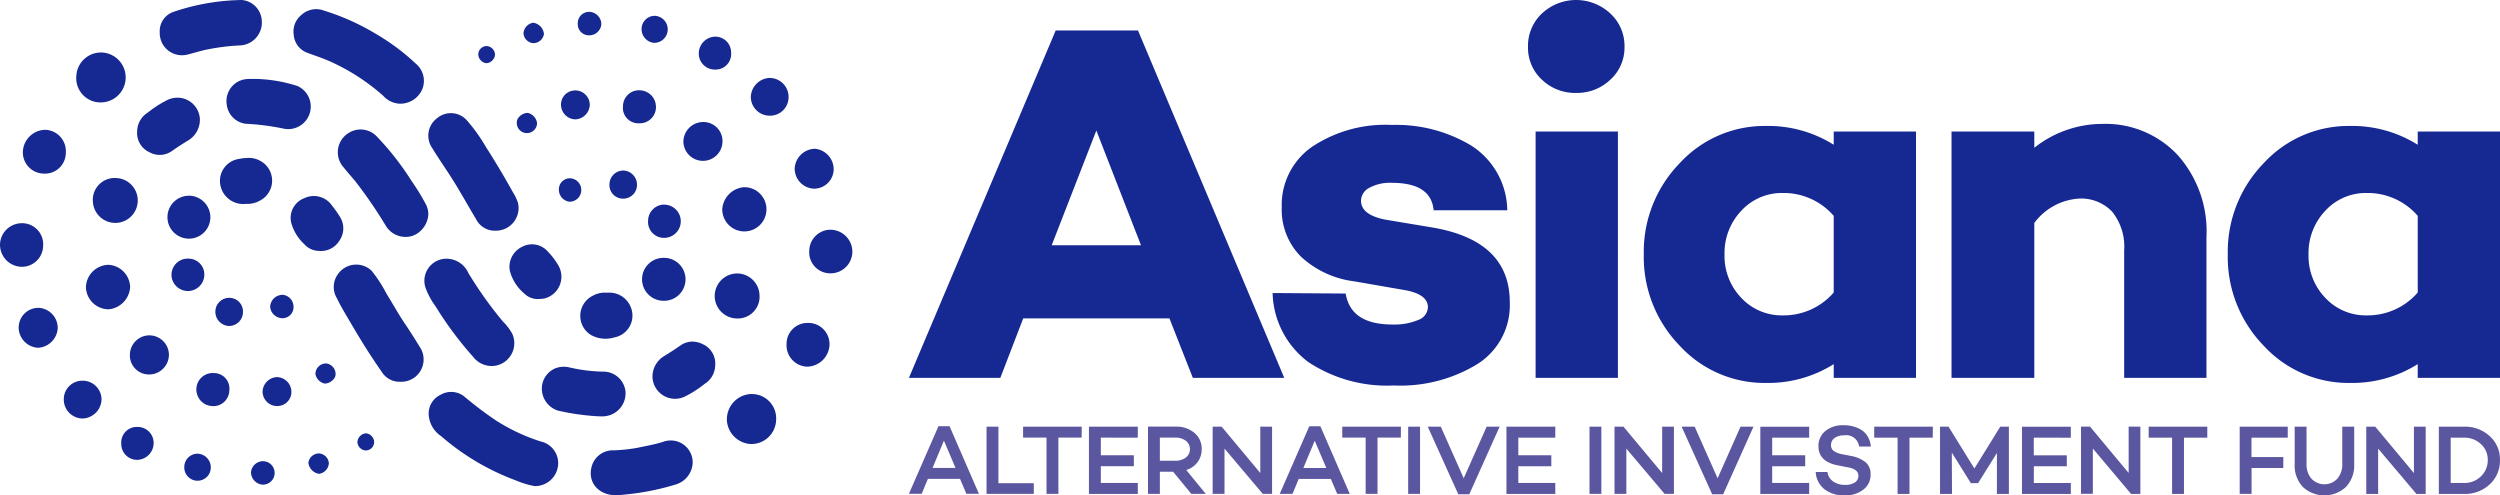 <svg xmlns="http://www.w3.org/2000/svg" xmlns:xlink="http://www.w3.org/1999/xlink" width="212.667" height="42.133" viewBox="0 0 212.667 42.133">
  <defs>
    <clipPath id="clip-path">
      <rect id="Rectangle_1918" data-name="Rectangle 1918" width="212.667" height="42.133" fill="none"/>
    </clipPath>
    <clipPath id="clip-path-2">
      <path id="Path_30678" data-name="Path 30678" d="M21.349,60.917a1.07,1.07,0,0,0,1,1.045,1,1,0,0,0,.032-2h-.043a1.037,1.037,0,0,0-.992.958m-5.673-.455a1.131,1.131,0,1,0,2.261,0,1.172,1.172,0,0,0-1.084-1.142h-.019a1.131,1.131,0,0,0-1.157,1.144m10.557-.376a1.081,1.081,0,0,0,.912.95.979.979,0,0,0,.834-.893.9.9,0,0,0-.859-.848h-.006a.918.918,0,0,0-.881.792M30.4,58.324a.76.76,0,0,0,.692.729.72.72,0,0,0,.738-.707.78.78,0,0,0-.7-.756h-.005a.8.8,0,0,0-.722.733M11.714,57.049a1.326,1.326,0,0,0-1.4,1.426,1.348,1.348,0,0,0,1.323,1.376,1.434,1.434,0,0,0,1.434-1.44,1.36,1.36,0,0,0-1.344-1.362h-.009M5.425,54.7a1.615,1.615,0,0,0,1.628,1.633,1.674,1.674,0,0,0,1.586-1.617,1.605,1.605,0,0,0-1.626-1.6H6.992A1.575,1.575,0,0,0,5.425,54.7m18.113-1.894a1.289,1.289,0,0,0-1.206,1.27,1.244,1.244,0,0,0,1.3,1.2,1.2,1.2,0,0,0,1.158-1.251,1.262,1.262,0,0,0-1.2-1.215h-.053m-6.833,1.1a1.41,1.41,0,0,0,1.361,1.37,1.364,1.364,0,0,0,1.445-1.346,1.313,1.313,0,0,0-1.358-1.464,1.045,1.045,0,0,0-.116-.006,1.394,1.394,0,0,0-1.333,1.447M26.821,52.5a1.032,1.032,0,0,0,.8.864c.43,0,.948-.389.93-.818a.912.912,0,0,0-.8-.9h0a.905.905,0,0,0-.92.857M12.691,49.257a1.667,1.667,0,0,0-1.642,1.631,1.619,1.619,0,0,0,1.622,1.7,1.688,1.688,0,0,0,1.7-1.646,1.669,1.669,0,0,0-1.628-1.683h-.057m-11.1-.752a1.747,1.747,0,0,0,1.652,1.81A1.773,1.773,0,0,0,4.91,48.671a1.713,1.713,0,0,0-1.566-1.75H3.336a1.669,1.669,0,0,0-1.743,1.584m16.725-1.2a1.213,1.213,0,0,0,1.147,1.16,1.186,1.186,0,0,0,1.206-1.2,1.159,1.159,0,0,0-1.16-1.2h-.037A1.178,1.178,0,0,0,18.318,47.3m4.659-.468a1.063,1.063,0,0,0,1.071.972.945.945,0,0,0,.925-.973,1.032,1.032,0,0,0-.9-1.023h-.018a1.068,1.068,0,0,0-1.078,1.025m-15.669-1.7a1.935,1.935,0,0,0,1.946,1.91,2.022,2.022,0,0,0,1.818-1.885,1.952,1.952,0,0,0-1.819-1.9H9.218a1.962,1.962,0,0,0-1.91,1.876m7.278-.956a1.4,1.4,0,0,0,2.795-.01,1.353,1.353,0,0,0-1.33-1.437h-.06a1.375,1.375,0,0,0-1.4,1.448M1.778,39.721A1.858,1.858,0,0,0,0,41.493,1.88,1.88,0,0,0,1.848,43.43,1.812,1.812,0,0,0,3.67,41.644a1.793,1.793,0,0,0-1.891-1.924h0m14.286-2.339a1.827,1.827,0,1,0,1.83,1.911,1.842,1.842,0,0,0-1.742-1.913l-.088,0m-6.25-1.507A1.859,1.859,0,0,0,7.9,37.889a1.911,1.911,0,1,0,1.936-2.015H9.814m10.449-1.614a1.89,1.89,0,0,0-1.439,2.514,1.973,1.973,0,0,0,2.089,1.3,2.1,2.1,0,0,0,1.231-.293,1.91,1.91,0,0,0,.092-3.312,1.964,1.964,0,0,0-1.108-.308,4.608,4.608,0,0,0-.866.1m-18.312-.73A1.805,1.805,0,0,0,3.69,35.5,1.777,1.777,0,0,0,5.6,33.719a1.821,1.821,0,0,0-1.727-1.947H3.839a1.946,1.946,0,0,0-1.888,1.759m12.234-4.268a9.548,9.548,0,0,0-1.619,1.046,1.907,1.907,0,0,0-.9,1.551,1.81,1.81,0,0,0,1.1,1.852,1.791,1.791,0,0,0,1.919-.175c.39-.289.81-.536,1.221-.8a2.05,2.05,0,0,0,1.1-1.788,1.913,1.913,0,0,0-1.919-1.909,1.984,1.984,0,0,0-.9.22m-7.7-2.034a2.07,2.07,0,0,0,2.152,2.22,2.128,2.128,0,0,0,.069-4.25l-.1,0a2.1,2.1,0,0,0-2.118,2.032" transform="translate(0 -25.197)" fill="none"/>
    </clipPath>
    <linearGradient id="linear-gradient" x1="0.056" y1="0.979" x2="0.061" y2="0.979" gradientUnits="objectBoundingBox">
      <stop offset="0" stop-color="#8680b8"/>
      <stop offset="1" stop-color="#162891"/>
    </linearGradient>
    <clipPath id="clip-path-3">
      <path id="Path_30679" data-name="Path 30679" d="M250.707,40.357a2.154,2.154,0,0,0,1.974,2.085,2.107,2.107,0,0,0,2.22-2.03,2.07,2.07,0,0,0-2.152-2.22H252.7a2.152,2.152,0,0,0-1.989,2.165M246.7,34.1c-.39.289-.81.536-1.221.8a2.049,2.049,0,0,0-1.1,1.788,1.923,1.923,0,0,0,2.821,1.689,9.551,9.551,0,0,0,1.619-1.046,1.908,1.908,0,0,0,.9-1.551,1.81,1.81,0,0,0-1.1-1.852,2.043,2.043,0,0,0-.848-.2,1.771,1.771,0,0,0-1.071.373m9.087-.183a1.821,1.821,0,0,0,1.727,1.947,1.945,1.945,0,0,0,1.923-1.759,1.805,1.805,0,0,0-1.739-1.964c-.043,0-.087,0-.129,0a1.777,1.777,0,0,0-1.782,1.78m-15.312-4.355a2.1,2.1,0,0,0-1.231.293,1.91,1.91,0,0,0-.092,3.312,2.548,2.548,0,0,0,1.973.208,1.89,1.89,0,0,0,1.439-2.513,1.952,1.952,0,0,0-1.941-1.3c-.048,0-.1,0-.148,0m11.056-1.633a1.917,1.917,0,0,0,.043,3.833,1.859,1.859,0,0,0,1.915-2.015,1.913,1.913,0,0,0-1.948-1.818h-.009m-8.037.416a1.833,1.833,0,0,0,1.83,1.911,1.828,1.828,0,1,0-.033-3.654h-.017a1.82,1.82,0,0,0-1.779,1.744M257.717,26a1.793,1.793,0,0,0,1.892,1.924,1.858,1.858,0,0,0,1.778-1.773,1.88,1.88,0,0,0-1.848-1.937l-.087,0A1.821,1.821,0,0,0,257.717,26m-13.71-2.529a1.353,1.353,0,0,0,1.33,1.437,1.414,1.414,0,1,0,.08-2.827,1.037,1.037,0,0,0-.13-.008,1.39,1.39,0,0,0-1.281,1.4m8.128-2.876a2.021,2.021,0,0,0-1.818,1.885,1.882,1.882,0,1,0,1.82-1.885h0m-15.719.215a1.032,1.032,0,0,0,.9,1.023,1,1,0,1,0,.024-2,.945.945,0,0,0-.925.973m4.3-.433a1.16,1.16,0,0,0,1.16,1.2,1.176,1.176,0,0,0,1.193-1.239,1.213,1.213,0,0,0-1.146-1.16H241.9a1.186,1.186,0,0,0-1.182,1.2m17.426-3.049a1.773,1.773,0,0,0-1.665,1.644,1.713,1.713,0,0,0,1.566,1.75,1.67,1.67,0,0,0,1.751-1.584,1.758,1.758,0,0,0-1.6-1.811h-.051M247.011,16.7a1.664,1.664,0,0,0,3.327.052,1.62,1.62,0,0,0-1.623-1.7h-.02a1.688,1.688,0,0,0-1.684,1.646m-13.244-2.424c-.43,0-.948.389-.93.818a.865.865,0,1,0,1.729.046,1.033,1.033,0,0,0-.8-.864h0m3.989-1.909a1.2,1.2,0,0,0-1.158,1.252,1.255,1.255,0,0,0,1.25,1.213,1.289,1.289,0,0,0,1.206-1.27,1.243,1.243,0,0,0-1.249-1.2h-.05m5.564-.008a1.363,1.363,0,0,0-1.445,1.346,1.313,1.313,0,0,0,1.358,1.464,1.382,1.382,0,0,0,1.449-1.44,1.41,1.41,0,0,0-1.361-1.37h0m9.428.563a1.605,1.605,0,0,0,1.626,1.6,1.575,1.575,0,0,0,1.588-1.58,1.616,1.616,0,0,0-1.628-1.633h-.026a1.678,1.678,0,0,0-1.56,1.618M230.3,8.588a.72.72,0,0,0-.738.707.78.78,0,0,0,.7.756.8.8,0,0,0,.728-.733.761.761,0,0,0-.69-.729h0m19.454-.8a1.434,1.434,0,0,0-1.434,1.44,1.36,1.36,0,0,0,1.354,1.362,1.326,1.326,0,0,0,1.4-1.426,1.349,1.349,0,0,0-1.308-1.376h-.015m-15.51-1.184a.978.978,0,0,0-.834.893.9.9,0,0,0,.859.848.918.918,0,0,0,.887-.792,1.083,1.083,0,0,0-.909-.95h0m9.208.576a1.171,1.171,0,0,0,1.084,1.142,1.154,1.154,0,0,0,.06-2.306h-.052a1.125,1.125,0,0,0-1.092,1.166m-5.427-.531A.953.953,0,0,0,239,7.682a1.034,1.034,0,0,0,1.036-.958,1.07,1.07,0,0,0-1-1.045h-.024a.96.96,0,0,0-.987.972" transform="translate(-229.561 -5.68)" fill="none"/>
    </clipPath>
    <linearGradient id="linear-gradient-2" x1="-1.078" y1="1.064" x2="-1.074" y2="1.064" xlink:href="#linear-gradient"/>
  </defs>
  <g id="Group_142969" data-name="Group 142969" transform="translate(0)">
    <g id="Group_142962" data-name="Group 142962" transform="translate(0)">
      <g id="Group_142961" data-name="Group 142961" clip-path="url(#clip-path)">
        <path id="Path_30677" data-name="Path 30677" d="M97.065,8.82a2.012,2.012,0,0,1-1.39-.674,17.813,17.813,0,0,0-4.511-2.918c-.619-.271-1.263-.486-1.9-.722a1.758,1.758,0,0,1-1.2-1.539,1.818,1.818,0,0,1,.671-1.714A1.85,1.85,0,0,1,90.632.9a19.946,19.946,0,0,1,4.432,1.989,18.735,18.735,0,0,1,3.384,2.525A1.9,1.9,0,0,1,99,7.583,2.039,2.039,0,0,1,97.065,8.82m13.48,30.327a1.906,1.906,0,0,0-1.493-1.6,16.077,16.077,0,0,1-3.816-1.8,31.071,31.071,0,0,1-2.652-2.009,1.793,1.793,0,0,0-2.039-.151,1.759,1.759,0,0,0-1,1.708A2.368,2.368,0,0,0,100.6,37.1a20.535,20.535,0,0,0,6.357,3.765,7.571,7.571,0,0,0,1.6.485,1.97,1.97,0,0,0,1.99-2.2M98.919,29.73c-.466-.766-.945-1.524-1.446-2.268-.54-.8-1-1.652-1.515-2.468a11.408,11.408,0,0,0-1.282-1.975,1.9,1.9,0,0,0-2.9.369,1.842,1.842,0,0,0-.053,1.961c.388.8.854,1.548,1.3,2.312.783,1.343,1.608,2.658,2.5,3.927a1.777,1.777,0,0,0,1.6.886,1.9,1.9,0,0,0,1.789-2.745m8.219-12.493a4.049,4.049,0,0,0-.416-.871q-1.084-1.954-2.287-3.838a14.424,14.424,0,0,0-1.644-2.3,1.821,1.821,0,0,0-2.535-.168,1.849,1.849,0,0,0-.4,2.542c.458.759.963,1.489,1.448,2.232.813,1.247,1.522,2.556,2.29,3.831a1.761,1.761,0,0,0,1.574.958,1.932,1.932,0,0,0,1.974-2.386m-7.814.176A19.027,19.027,0,0,0,98.09,15.4a23.813,23.813,0,0,0-2.99-3.822,1.9,1.9,0,0,0-2.332-.29,1.924,1.924,0,0,0-.468,2.942c.33.417.691.809,1.027,1.222a38.937,38.937,0,0,1,2.591,3.789,1.962,1.962,0,0,0,2.276.812,2.075,2.075,0,0,0,1.32-1.835,1.933,1.933,0,0,0-.19-.8m-.068,7.013a6.388,6.388,0,0,0,.877,1.634,30.122,30.122,0,0,0,3.176,4.27,2,2,0,0,0,1.652.8,1.942,1.942,0,0,0,1.688-2.751,4.768,4.768,0,0,0-.805-1.052,33.041,33.041,0,0,1-2.93-4.118,2.048,2.048,0,0,0-1.683-1.2,1.878,1.878,0,0,0-1.975,2.409M78.969,4.654c.552-.13,1.09-.309,1.644-.427a18.53,18.53,0,0,1,2.848-.363,1.947,1.947,0,0,0,1.885-2.1A1.863,1.863,0,0,0,83.657,0a18.917,18.917,0,0,0-5.8,1A1.728,1.728,0,0,0,76.665,2.74a1.89,1.89,0,0,0,2.3,1.914M116.869,42a21.591,21.591,0,0,0,3.78-.816A2.012,2.012,0,0,0,122,39.335a1.864,1.864,0,0,0-2.505-1.754c-.725.229-1.469.356-2.209.514a13.945,13.945,0,0,1-1.99.212,1.869,1.869,0,0,0-1.82,1.172c-.53,1.423.418,2.686,2.114,2.653.325-.034.8-.071,1.277-.136M84.177,6.717a2.038,2.038,0,0,0-.742.169,1.89,1.89,0,0,0-1.073,2,1.863,1.863,0,0,0,1.589,1.639,20.925,20.925,0,0,1,3.177.4,1.918,1.918,0,0,0,1.263-3.605,12.456,12.456,0,0,0-3.478-.606c-.245,0-.49-.006-.735,0m30.249,28.7a1.962,1.962,0,0,0,1.86-2.084,1.89,1.89,0,0,0-1.813-1.717,13.529,13.529,0,0,1-2.946-.356,2.018,2.018,0,0,0-1.218.076,1.88,1.88,0,0,0-1.133,1.9,1.963,1.963,0,0,0,1.381,1.7,20.251,20.251,0,0,0,3.5.484c.122,0,.246.008.368,0M91.926,20.5A1.816,1.816,0,0,0,92,18.457a8.694,8.694,0,0,0-.67-.952,1.872,1.872,0,0,0-2.346-.656,1.791,1.791,0,0,0-1.06,2.336,3.861,3.861,0,0,0,1.028,1.577,1.694,1.694,0,0,0,1.258.58,1.832,1.832,0,0,0,1.72-.84m17.548,4.863a1.909,1.909,0,0,0,1.1-2.78,6.2,6.2,0,0,0-.9-1.188,1.787,1.787,0,0,0-2.218-.388,1.884,1.884,0,0,0-1.008,2.058,3.792,3.792,0,0,0,1.223,1.9,1.6,1.6,0,0,0,1.276.464,2.1,2.1,0,0,0,.526-.063" transform="translate(-63.076 0.001)" fill="#162891"/>
      </g>
    </g>
    <g id="Group_142964" data-name="Group 142964" transform="translate(0 4.465)">
      <g id="Group_142963" data-name="Group 142963" clip-path="url(#clip-path-2)">
        <rect id="Rectangle_1919" data-name="Rectangle 1919" width="35.851" height="40.193" transform="matrix(0.993, -0.115, 0.115, 0.993, -4.205, 0.487)" fill="url(#linear-gradient)"/>
      </g>
    </g>
    <g id="Group_142966" data-name="Group 142966" transform="translate(40.683 1.007)">
      <g id="Group_142965" data-name="Group 142965" clip-path="url(#clip-path-3)">
        <rect id="Rectangle_1920" data-name="Rectangle 1920" width="35.856" height="40.241" transform="translate(-4.21 0.487) rotate(-6.605)" fill="url(#linear-gradient-2)"/>
      </g>
    </g>
    <g id="Group_142968" data-name="Group 142968" transform="translate(0)">
      <g id="Group_142967" data-name="Group 142967" clip-path="url(#clip-path)">
        <path id="Path_30680" data-name="Path 30680" d="M458.448,27.087H446.006l-1.944,5.055h-7.776l12.485-29.55h7l12.442,29.55h-7.776Zm-2.419-6.221-3.8-9.764-3.8,9.764Zm11.189,4.061,6.221.043q.431,2.635,3.974,2.635a5.205,5.205,0,0,0,2.2-.389,1.2,1.2,0,0,0,.821-1.08q0-1.123-2.03-1.469l-4.234-.735a8.138,8.138,0,0,1-4.536-2.1A5.656,5.656,0,0,1,468,17.626a6.022,6.022,0,0,1,2.549-5.119,11.25,11.25,0,0,1,6.826-1.879,12.393,12.393,0,0,1,6.7,1.728,6.622,6.622,0,0,1,3.11,5.53h-6.264q-.217-2.333-3.543-2.333a3.672,3.672,0,0,0-1.944.432,1.259,1.259,0,0,0-.691,1.08q0,1.253,2.2,1.642l3.888.648q6.566,1.124,6.567,6.351a5.916,5.916,0,0,1-2.765,5.27,12.552,12.552,0,0,1-7.085,1.815,12.14,12.14,0,0,1-7.279-1.987,7.564,7.564,0,0,1-3.046-5.875M493.052,7.906a4.082,4.082,0,0,1-2.916-1.123,3.7,3.7,0,0,1-1.188-2.808,3.771,3.771,0,0,1,1.188-2.83,4.259,4.259,0,0,1,5.811,0,3.742,3.742,0,0,1,1.21,2.83,3.673,3.673,0,0,1-1.21,2.808,4.1,4.1,0,0,1-2.894,1.123m3.543,24.236h-7V11.189h7Zm25.359-20.952V32.142h-7V30.975a10.451,10.451,0,0,1-5.746,1.6,9.793,9.793,0,0,1-7.344-3.154,10.813,10.813,0,0,1-3.067-7.776,10.816,10.816,0,0,1,3.067-7.776,9.8,9.8,0,0,1,7.344-3.154,10.457,10.457,0,0,1,5.746,1.6V11.189ZM510.634,26.828a5.627,5.627,0,0,0,4.32-1.944V18.361a5.626,5.626,0,0,0-4.32-1.944,4.672,4.672,0,0,0-3.542,1.512,5.213,5.213,0,0,0-1.426,3.715,5.137,5.137,0,0,0,1.426,3.694,4.7,4.7,0,0,0,3.542,1.49m27.13-16.287a8.4,8.4,0,0,1,6.437,2.635,9.743,9.743,0,0,1,2.462,7V32.142h-7V21.3a4.747,4.747,0,0,0-1.015-3.283,3.621,3.621,0,0,0-2.83-1.123,5.123,5.123,0,0,0-3.8,2.074V32.142h-7.042V11.189h7.042v1.382a9.336,9.336,0,0,1,5.746-2.03m33.869.648V32.142h-7V30.975a10.45,10.45,0,0,1-5.746,1.6,9.793,9.793,0,0,1-7.344-3.154,10.813,10.813,0,0,1-3.067-7.776,10.816,10.816,0,0,1,3.067-7.776,9.8,9.8,0,0,1,7.344-3.154,10.456,10.456,0,0,1,5.746,1.6V11.189ZM560.315,26.828a5.626,5.626,0,0,0,4.32-1.944V18.361a5.626,5.626,0,0,0-4.32-1.944,4.672,4.672,0,0,0-3.543,1.512,5.213,5.213,0,0,0-1.426,3.715,5.137,5.137,0,0,0,1.426,3.694,4.7,4.7,0,0,0,3.543,1.49" transform="translate(-358.966 0)" fill="#162891"/>
        <path id="Path_30681" data-name="Path 30681" d="M440.635,208.621H437.9l-.53,1.27h-1.085l2.515-5.753h.942l2.5,5.753h-1.068Zm-.387-.933-.984-2.321-.967,2.321Zm6.661,1.3v.908h-4.02v-5.719H443.9v4.811Zm4.07-3.877H449v4.786h-1.009v-4.786h-1.993v-.934h4.987Zm1.632,0v1.5h2.809v.933h-2.809v1.422h3.145v.934H451.6v-5.719h4.155v.934Zm6.148,2.9h-1.127v1.884h-1.009v-5.719h2.346a2.36,2.36,0,0,1,1.6.53,1.735,1.735,0,0,1,.622,1.388,1.8,1.8,0,0,1-.349,1.1,1.9,1.9,0,0,1-.963.673l1.657,2.027h-1.228Zm-1.127-.934h1.3a1.459,1.459,0,0,0,.908-.269.9.9,0,0,0,0-1.43,1.458,1.458,0,0,0-.908-.269h-1.3Zm9.546-2.9v5.719h-.791l-3.255-3.852v3.852h-1.009v-5.719h.765l3.289,3.944v-3.944Zm5,4.449h-2.733l-.53,1.27h-1.085l2.515-5.753h.942l2.5,5.753H472.72Zm-.387-.933-.984-2.321-.967,2.321Zm6.342-2.582h-1.985v4.786h-1.009v-4.786H473.15v-.934h4.987Zm1.632,4.786h-1.009v-5.719h1.009Zm6.77-5.719-2.582,5.753h-.933l-2.6-5.753h1.11l1.951,4.39,1.951-4.39Zm1.59.934v1.5h2.809v.933h-2.809v1.422h3.146v.934h-4.155v-5.719h4.155v.934Zm7.064,4.786h-1.009v-5.719h1.009Zm6.173-5.719v5.719h-.791l-3.255-3.852v3.852h-1.009v-5.719h.765l3.289,3.944v-3.944Zm6.77,0-2.582,5.753h-.933l-2.6-5.753h1.11l1.951,4.39,1.951-4.39Zm1.589.934v1.5h2.809v.933h-2.809v1.422h3.146v.934h-4.155v-5.719h4.155v.934Zm6.072-1.06a3.171,3.171,0,0,1,.774.092,2.645,2.645,0,0,1,.711.294,1.629,1.629,0,0,1,.564.567,2.033,2.033,0,0,1,.273.862h-1a1.093,1.093,0,0,0-1.253-.95,1.383,1.383,0,0,0-.829.223.713.713,0,0,0-.307.61.588.588,0,0,0,.223.488,1.719,1.719,0,0,0,.7.278l.723.143a2.764,2.764,0,0,1,1.3.551,1.3,1.3,0,0,1,.421,1.022,1.571,1.571,0,0,1-.614,1.3,2.45,2.45,0,0,1-1.6.488,2.659,2.659,0,0,1-1.724-.53,1.992,1.992,0,0,1-.732-1.455h1a1.163,1.163,0,0,0,.479.8,1.711,1.711,0,0,0,1.034.294,1.426,1.426,0,0,0,.82-.206.653.653,0,0,0,.3-.567q0-.547-.841-.707l-.942-.185q-1.615-.32-1.615-1.623a1.6,1.6,0,0,1,.58-1.287,2.355,2.355,0,0,1,1.556-.5m7.586,1.06H521.4v4.786H520.39v-4.786H518.4v-.934h4.987Zm6.476-.934v5.719h-1.018v-3.482l-1.6,2.565h-.614l-1.623-2.6.017,3.516h-1.018v-5.719h.723l2.2,3.558,2.2-3.558Zm2.119.934v1.5h2.809v.933H531.98v1.422h3.146v.934H530.97v-5.719h4.155v.934Zm9.066-.934v5.719h-.79L537,206.039v3.852h-1.009v-5.719h.765l3.288,3.944v-3.944Zm5.694.934h-1.985v4.786h-1.01v-4.786h-1.993v-.934h4.987Zm3.759,0v1.648h2.708v.934H550.5v2.2H549.49v-5.719h4.088v.934Zm8.738-.934v3.179a2.679,2.679,0,0,1-.7,1.943,2.7,2.7,0,0,1-3.675,0,2.681,2.681,0,0,1-.69-1.943v-3.179h1.009v3.179a1.837,1.837,0,0,0,.42,1.244,1.506,1.506,0,0,0,2.2,0,1.838,1.838,0,0,0,.42-1.244v-3.179Zm6.081,0v5.719h-.79l-3.255-3.852v3.852h-1.01v-5.719h.765l3.289,3.944v-3.944Zm1.118,0h2.145a3.081,3.081,0,0,1,2.187.808,2.621,2.621,0,0,1,.866,2.027,2.72,2.72,0,0,1-.866,2.069,3.063,3.063,0,0,1-2.187.816h-2.145Zm1.009,4.786h1.135a1.967,1.967,0,0,0,1.438-.563,1.876,1.876,0,0,0,.58-1.388,1.785,1.785,0,0,0-.58-1.354,2.036,2.036,0,0,0-1.438-.547h-1.135Z" transform="translate(-358.967 -167.884)" fill="#5a56a0"/>
      </g>
    </g>
  </g>
</svg>
